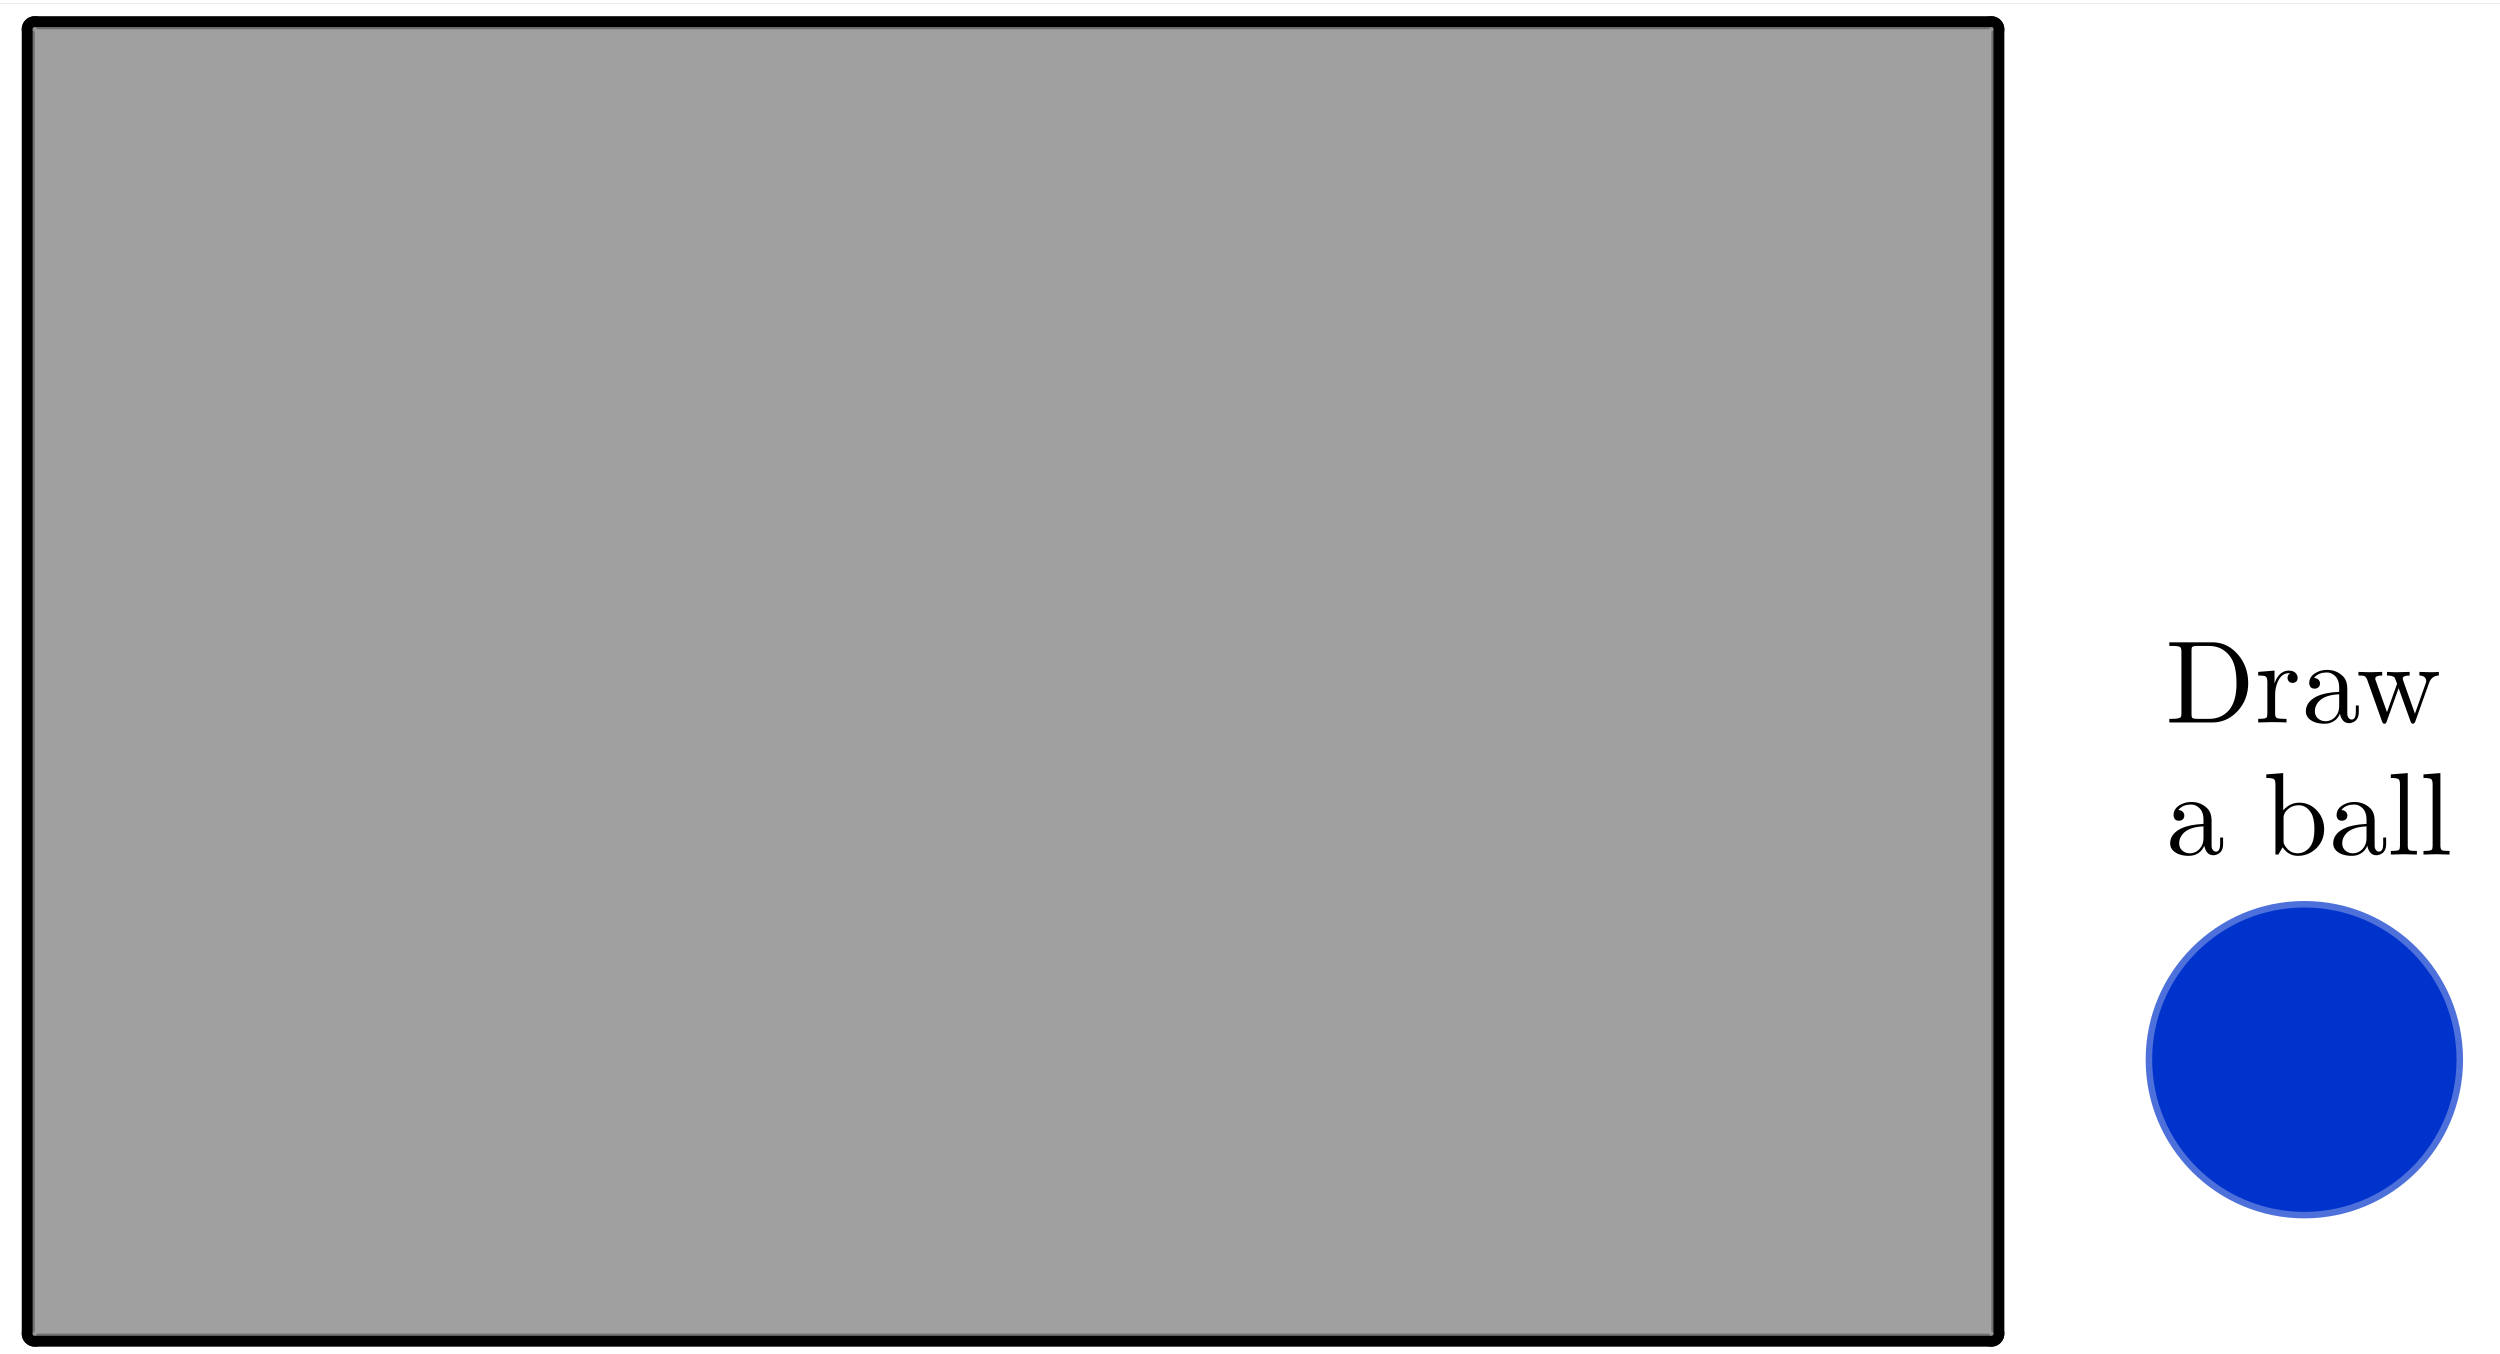 <?xml version="1.0" encoding="ISO-8859-1" standalone="no"?>

<svg 
     version="1.1"
     baseProfile="full"
     xmlns="http://www.w3.org/2000/svg"
     xmlns:xlink="http://www.w3.org/1999/xlink"
     xmlns:ev="http://www.w3.org/2001/xml-events"
     width="11.52cm"
     height="6.24cm"
     viewBox="0 0 575 310"
     >
<rect x="0" y="0" width="575" height="310" fill="#808080" stroke="none"/>
<title>

</title>
<g stroke-dashoffset="0" stroke-linejoin="miter" stroke-dasharray="none" stroke-width="1" stroke-linecap="square" stroke-miterlimit="10.000">
<clipPath id="clip032648bb-fb81-48f7-8a71-0892fed7c2c1">
  <path d="M 0 0 L 0 312.00 L 576.00 312.00 L 576.00 0 z"/>
</clipPath>
<g clip-path="url(#clip1)">
<g fill="#ffffff" fill-rule="nonzero" fill-opacity="1" stroke="none">
  <path d="M 0 0 L 576.00 0 L 576.00 312.00 L 0 312.00 L 0 0 z"/>
</g> <!-- drawing style -->
</g> <!-- clip1 -->
<g id="misc">
</g><!-- misc -->
<g id="layer0">
<clipPath id="clip75871d2e-b800-44cf-bab2-e03449952a6d">
  <path d="M 0 0 L 0 312.00 L 576.00 312.00 L 576.00 0 z"/>
</clipPath>
<g clip-path="url(#clip2)">
<g fill="#0033cc" fill-rule="nonzero" fill-opacity="1" stroke="none">
  <path d="M 297.00 137.00 C 297.00 156.33 281.33 172.00 262.00 172.00 C 242.67 172.00 227.00 156.33 227.00 137.00 C 227.00 117.67 242.67 102.00 262.00 102.00 C 281.33 102.00 297.00 117.67 297.00 137.00 z"/>
<title>Circle c</title>
<desc>Circle c: Circle with center A and radius 0.7</desc>

</g> <!-- drawing style -->
</g> <!-- clip2 -->
<clipPath id="clip70d7b31f-59aa-4a01-bf14-024f9214704a">
  <path d="M 0 0 L 0 312.00 L 576.00 312.00 L 576.00 0 z"/>
</clipPath>
<g clip-path="url(#clip3)">
<g stroke-opacity=".698" stroke-linejoin="round" stroke-width="2.5" fill="none" stroke="#0033cc" stroke-linecap="round">
  <path d="M 297.00 137.00 C 297.00 156.33 281.33 172.00 262.00 172.00 C 242.67 172.00 227.00 156.33 227.00 137.00 C 227.00 117.67 242.67 102.00 262.00 102.00 C 281.33 102.00 297.00 117.67 297.00 137.00 z"/>
<title>Circle c</title>
<desc>Circle c: Circle with center A and radius 0.7</desc>

</g> <!-- drawing style -->
</g> <!-- clip3 -->
<clipPath id="clip2ef9db26-bb0d-414c-8ace-3ea6b98a00b6">
  <path d="M 0 0 L 0 312.00 L 576.00 312.00 L 576.00 0 z"/>
</clipPath>
<g clip-path="url(#clip4)">
<g fill="#ffcc66" fill-rule="nonzero" fill-opacity="1" stroke="none">
  <path d="M 108.00 61.000 C 108.00 80.330 92.330 96.000 73.000 96.000 C 53.670 96.000 38.000 80.330 38.000 61.000 C 38.000 41.670 53.670 26.000 73.000 26.000 C 92.330 26.000 108.00 41.670 108.00 61.000 z"/>
<title>Circle c_{1}</title>
<desc>Circle c_{1}: Circle with center A_{1} and radius 0.7</desc>

</g> <!-- drawing style -->
</g> <!-- clip4 -->
<clipPath id="clipdcb7bf58-4db1-42ad-9e72-fadbf4942cd8">
  <path d="M 0 0 L 0 312.00 L 576.00 312.00 L 576.00 0 z"/>
</clipPath>
<g clip-path="url(#clip5)">
<g stroke-opacity=".698" stroke-linejoin="round" stroke-width="2.5" fill="none" stroke="#ffcc66" stroke-linecap="round">
  <path d="M 108.00 61.000 C 108.00 80.330 92.330 96.000 73.000 96.000 C 53.670 96.000 38.000 80.330 38.000 61.000 C 38.000 41.670 53.670 26.000 73.000 26.000 C 92.330 26.000 108.00 41.670 108.00 61.000 z"/>
<title>Circle c_{1}</title>
<desc>Circle c_{1}: Circle with center A_{1} and radius 0.7</desc>

</g> <!-- drawing style -->
</g> <!-- clip5 -->
<clipPath id="clip9efcdd5e-dfb5-4bdb-badf-12204f839fba">
  <path d="M 0 0 L 0 312.00 L 576.00 312.00 L 576.00 0 z"/>
</clipPath>
<g clip-path="url(#clip6)">
<g fill="#ffcc66" fill-rule="nonzero" fill-opacity="1" stroke="none">
  <path d="M 243.00 223.00 C 243.00 242.33 227.33 258.00 208.00 258.00 C 188.67 258.00 173.00 242.33 173.00 223.00 C 173.00 203.67 188.67 188.00 208.00 188.00 C 227.33 188.00 243.00 203.67 243.00 223.00 z"/>
<title>Circle c_{3}</title>
<desc>Circle c_{3}: Circle with center A_{3} and radius 0.7</desc>

</g> <!-- drawing style -->
</g> <!-- clip6 -->
<clipPath id="clipc12b9c41-fc9d-49a5-8746-f36303339ccc">
  <path d="M 0 0 L 0 312.00 L 576.00 312.00 L 576.00 0 z"/>
</clipPath>
<g clip-path="url(#clip7)">
<g stroke-opacity=".698" stroke-linejoin="round" stroke-width="2.5" fill="none" stroke="#ffcc66" stroke-linecap="round">
  <path d="M 243.00 223.00 C 243.00 242.33 227.33 258.00 208.00 258.00 C 188.67 258.00 173.00 242.33 173.00 223.00 C 173.00 203.67 188.67 188.00 208.00 188.00 C 227.33 188.00 243.00 203.67 243.00 223.00 z"/>
<title>Circle c_{3}</title>
<desc>Circle c_{3}: Circle with center A_{3} and radius 0.7</desc>

</g> <!-- drawing style -->
</g> <!-- clip7 -->
<clipPath id="clip10ab6900-caed-45bb-afc7-5a40c709e8e9">
  <path d="M 0 0 L 0 312.00 L 576.00 312.00 L 576.00 0 z"/>
</clipPath>
<g clip-path="url(#clip8)">
<g fill="#0033cc" fill-rule="nonzero" fill-opacity="1" stroke="none">
  <path d="M 214.04 87.174 C 214.04 106.50 198.37 122.17 179.04 122.17 C 159.71 122.17 144.04 106.50 144.04 87.174 C 144.04 67.844 159.71 52.174 179.04 52.174 C 198.37 52.174 214.04 67.844 214.04 87.174 z"/>
<title>Circle c_{4}</title>
<desc>Circle c_{4}: Circle with center A_{4} and radius 0.7</desc>

</g> <!-- drawing style -->
</g> <!-- clip8 -->
<clipPath id="clipf2502baa-496f-49e5-acef-a9f52e1695dc">
  <path d="M 0 0 L 0 312.00 L 576.00 312.00 L 576.00 0 z"/>
</clipPath>
<g clip-path="url(#clip9)">
<g stroke-opacity=".698" stroke-linejoin="round" stroke-width="2.5" fill="none" stroke="#0033cc" stroke-linecap="round">
  <path d="M 214.04 87.174 C 214.04 106.50 198.37 122.17 179.04 122.17 C 159.71 122.17 144.04 106.50 144.04 87.174 C 144.04 67.844 159.71 52.174 179.04 52.174 C 198.37 52.174 214.04 67.844 214.04 87.174 z"/>
<title>Circle c_{4}</title>
<desc>Circle c_{4}: Circle with center A_{4} and radius 0.7</desc>

</g> <!-- drawing style -->
</g> <!-- clip9 -->
<clipPath id="clipd471ea79-0e41-45dd-99c2-7cee16fc9aaf">
  <path d="M 0 0 L 0 312.00 L 576.00 312.00 L 576.00 0 z"/>
</clipPath>
<g clip-path="url(#clip10)">
<g fill="#0033cc" fill-rule="nonzero" fill-opacity="1" stroke="none">
  <path d="M 117.00 214.00 C 117.00 233.33 101.33 249.00 82.000 249.00 C 62.670 249.00 47.000 233.33 47.000 214.00 C 47.000 194.67 62.670 179.00 82.000 179.00 C 101.33 179.00 117.00 194.67 117.00 214.00 z"/>
<title>Circle c_{5}</title>
<desc>Circle c_{5}: Circle with center A_{5} and radius 0.7</desc>

</g> <!-- drawing style -->
</g> <!-- clip10 -->
<clipPath id="clipe5f6250e-573f-4bca-b36e-fe7c90066693">
  <path d="M 0 0 L 0 312.00 L 576.00 312.00 L 576.00 0 z"/>
</clipPath>
<g clip-path="url(#clip11)">
<g stroke-opacity=".698" stroke-linejoin="round" stroke-width="2.5" fill="none" stroke="#0033cc" stroke-linecap="round">
  <path d="M 117.00 214.00 C 117.00 233.33 101.33 249.00 82.000 249.00 C 62.670 249.00 47.000 233.33 47.000 214.00 C 47.000 194.67 62.670 179.00 82.000 179.00 C 101.33 179.00 117.00 194.67 117.00 214.00 z"/>
<title>Circle c_{5}</title>
<desc>Circle c_{5}: Circle with center A_{5} and radius 0.7</desc>

</g> <!-- drawing style -->
</g> <!-- clip11 -->
<clipPath id="clip98b64063-1185-4a93-8736-d89d378d308a">
  <path d="M 0 0 L 0 312.00 L 576.00 312.00 L 576.00 0 z"/>
</clipPath>
<g clip-path="url(#clip12)">
<g fill="#ffcc66" fill-rule="nonzero" fill-opacity="1" stroke="none">
  <path d="M 398.00 81.000 C 398.00 100.33 382.33 116.00 363.00 116.00 C 343.67 116.00 328.00 100.33 328.00 81.000 C 328.00 61.670 343.67 46.000 363.00 46.000 C 382.33 46.000 398.00 61.670 398.00 81.000 z"/>
<title>Circle c_{6}</title>
<desc>Circle c_{6}: Circle with center A_{6} and radius 0.7</desc>

</g> <!-- drawing style -->
</g> <!-- clip12 -->
<clipPath id="clipb16dbfb8-1efc-4b34-9f8d-f73ae4b615f1">
  <path d="M 0 0 L 0 312.00 L 576.00 312.00 L 576.00 0 z"/>
</clipPath>
<g clip-path="url(#clip13)">
<g stroke-opacity=".698" stroke-linejoin="round" stroke-width="2.5" fill="none" stroke="#ffcc66" stroke-linecap="round">
  <path d="M 398.00 81.000 C 398.00 100.33 382.33 116.00 363.00 116.00 C 343.67 116.00 328.00 100.33 328.00 81.000 C 328.00 61.670 343.67 46.000 363.00 46.000 C 382.33 46.000 398.00 61.670 398.00 81.000 z"/>
<title>Circle c_{6}</title>
<desc>Circle c_{6}: Circle with center A_{6} and radius 0.7</desc>

</g> <!-- drawing style -->
</g> <!-- clip13 -->
<clipPath id="clip2ce69a0b-95bf-460c-8575-8cdc654870f8">
  <path d="M 0 0 L 0 312.00 L 576.00 312.00 L 576.00 0 z"/>
</clipPath>
<g clip-path="url(#clip14)">
<g fill="#0033cc" fill-rule="nonzero" fill-opacity="1" stroke="none">
  <path d="M 565.00 243.00 C 565.00 262.33 549.33 278.00 530.00 278.00 C 510.67 278.00 495.00 262.33 495.00 243.00 C 495.00 223.67 510.67 208.00 530.00 208.00 C 549.33 208.00 565.00 223.67 565.00 243.00 z"/>
<title>Circle c_{7}</title>
<desc>Circle c_{7}: Circle with center A_{7} and radius 0.7</desc>

</g> <!-- drawing style -->
</g> <!-- clip14 -->
<clipPath id="clipb8a80ed8-bab4-4dec-9a32-df1eb7c2ac04">
  <path d="M 0 0 L 0 312.00 L 576.00 312.00 L 576.00 0 z"/>
</clipPath>
<g clip-path="url(#clip15)">
<g stroke-opacity=".698" stroke-linejoin="round" stroke-width="3" fill="none" stroke="#0033cc" stroke-linecap="round">
  <path d="M 565.00 243.00 C 565.00 262.33 549.33 278.00 530.00 278.00 C 510.67 278.00 495.00 262.33 495.00 243.00 C 495.00 223.67 510.67 208.00 530.00 208.00 C 549.33 208.00 565.00 223.67 565.00 243.00 z"/>
<title>Circle c_{7}</title>
<desc>Circle c_{7}: Circle with center A_{7} and radius 0.7</desc>

</g> <!-- drawing style -->
</g> <!-- clip15 -->
<clipPath id="clip2e9ccf15-8199-4281-85d8-fa37548a796e">
  <path d="M 0 0 L 0 312.00 L 576.00 312.00 L 576.00 0 z"/>
</clipPath>
<g clip-path="url(#clip16)">
<g stroke-opacity="1" stroke-linejoin="round" stroke-width="6" fill="none" stroke="#000000" stroke-linecap="round">
  <path d="M 8 306.00 L 458.00 306.00"/>
<title>Segment b</title>
<desc>Segment b: Segment B, C</desc>

</g> <!-- drawing style -->
</g> <!-- clip16 -->
<clipPath id="clipa4633e0a-b1e3-4702-bfea-0a856069498b">
  <path d="M 0 0 L 0 312.00 L 576.00 312.00 L 576.00 0 z"/>
</clipPath>
<g clip-path="url(#clip17)">
<g stroke-opacity="1" stroke-linejoin="round" stroke-width="6" fill="none" stroke="#000000" stroke-linecap="round">
  <path d="M 458.00 306.00 L 458.00 6"/>
<title>Segment c_{10}</title>
<desc>Segment c_{10}: Segment C, D</desc>

</g> <!-- drawing style -->
</g> <!-- clip17 -->
<clipPath id="clip31a0af9e-1fca-40ba-8e23-e23ac1553742">
  <path d="M 0 0 L 0 312.00 L 576.00 312.00 L 576.00 0 z"/>
</clipPath>
<g clip-path="url(#clip18)">
<g stroke-opacity="1" stroke-linejoin="round" stroke-width="6" fill="none" stroke="#000000" stroke-linecap="round">
  <path d="M 458.00 6 L 8 6"/>
<title>Segment d</title>
<desc>Segment d: Segment D, E</desc>

</g> <!-- drawing style -->
</g> <!-- clip18 -->
<clipPath id="clip6e379c02-052c-446c-83e1-5b97f520848e">
  <path d="M 0 0 L 0 312.00 L 576.00 312.00 L 576.00 0 z"/>
</clipPath>
<g clip-path="url(#clip19)">
<g stroke-opacity="1" stroke-linejoin="round" stroke-width="6" fill="none" stroke="#000000" stroke-linecap="round">
  <path d="M 8 6 L 8 306.00"/>
<title>Segment e</title>
<desc>Segment e: Segment E, B</desc>

</g> <!-- drawing style -->
</g> <!-- clip19 -->
<clipPath id="clip73876d30-3794-490a-9a90-2c41df3120cb">
  <path d="M 0 0 L 0 312.00 L 576.00 312.00 L 576.00 0 z"/>
</clipPath>
<g clip-path="url(#clip20)">
<g stroke-opacity=".698" stroke-linejoin="round" fill="none" stroke="#a0a0a0" stroke-linecap="round">
  <path d="M 8 306.00 L 458.00 306.00"/>
<title>Segment b_1</title>
<desc>Segment b_1: Segment B, C</desc>

</g> <!-- drawing style -->
</g> <!-- clip20 -->
<clipPath id="clip6cdb2e89-798a-49f0-9464-614e93db86b1">
  <path d="M 0 0 L 0 312.00 L 576.00 312.00 L 576.00 0 z"/>
</clipPath>
<g clip-path="url(#clip21)">
<g stroke-opacity=".698" stroke-linejoin="round" fill="none" stroke="#a0a0a0" stroke-linecap="round">
  <path d="M 458.00 306.00 L 458.00 6"/>
<title>Segment c_8</title>
<desc>Segment c_8: Segment C, D</desc>

</g> <!-- drawing style -->
</g> <!-- clip21 -->
<clipPath id="clipd0998851-eeda-449c-a183-3fafd668ce48">
  <path d="M 0 0 L 0 312.00 L 576.00 312.00 L 576.00 0 z"/>
</clipPath>
<g clip-path="url(#clip22)">
<g stroke-opacity=".698" stroke-linejoin="round" fill="none" stroke="#a0a0a0" stroke-linecap="round">
  <path d="M 458.00 6 L 8 6"/>
<title>Segment d_1</title>
<desc>Segment d_1: Segment D, E</desc>

</g> <!-- drawing style -->
</g> <!-- clip22 -->
<clipPath id="clip742a2196-47e5-465a-a4a7-8a2f7d9d7361">
  <path d="M 0 0 L 0 312.00 L 576.00 312.00 L 576.00 0 z"/>
</clipPath>
<g clip-path="url(#clip23)">
<g stroke-opacity=".698" stroke-linejoin="round" fill="none" stroke="#a0a0a0" stroke-linecap="round">
  <path d="M 8 6 L 8 306.00"/>
<title>Segment e_1</title>
<desc>Segment e_1: Segment E, B</desc>

</g> <!-- drawing style -->
</g> <!-- clip23 -->
</g><!-- layer0 -->
<g id="layer1">
<clipPath id="clipa91aa48c-89c3-471a-b568-611d180b670f">
  <path d="M 0 0 L 0 312.00 L 576.00 312.00 L 576.00 0 z"/>
</clipPath>
<g clip-path="url(#clip24)">
<g fill="#a0a0a0" fill-rule="evenodd" fill-opacity="1" stroke="none">
  <path d="M 8 306.00 L 458.00 306.00 L 458.00 6 L 8 6 z"/>
<title>Quadrilateral q2</title>
<desc>Quadrilateral q2: Polygon B, C, D, E</desc>

</g> <!-- drawing style -->
</g> <!-- clip24 -->
<g transform="matrix(.27, 0, 0, .27, 498.00, 165.44)">
<clipPath id="clip6313b073-c0f4-4724-8850-056eac134400">
  <path d="M -1844.4 -612.74 L -1844.4 542.81 L 288.89 542.81 L 288.89 -612.74 z"/>
</clipPath>
<g clip-path="url(#clip25)">
<g fill="#000000" fill-rule="nonzero" fill-opacity="1" stroke="none">
  <path d="M 3.5 -68.297 L 40.094 -68.297 Q 52.703 -68.297 61.594 -58.297 Q 70.594 -48.203 70.703 -33.594 Q 70.703 -19.406 61.500 -9.5 Q 52.594 0 40.094 0 L 3.5 0 L 3.5 -3.094 L 5.906 -3.094 Q 12.406 -3.094 13.406 -4.797 Q 13.797 -5.5 13.797 -7.797 L 13.797 -60.500 Q 13.797 -63.500 12.594 -64.297 Q 11.203 -65.203 5.906 -65.203 L 3.5 -65.203 L 3.5 -68.297 z M 27.297 -3.094 L 37.406 -3.094 Q 48.000 -3.094 54.500 -10.703 L 55.203 -11.594 Q 60.406 -18.703 60.703 -31.500 L 60.703 -33.594 Q 60.703 -48.797 55.500 -55.906 Q 48.797 -65.203 37.297 -65.203 L 27.297 -65.203 Q 23.406 -65.203 22.703 -64.000 L 22.703 -63.906 L 22.703 -63.906 L 22.703 -63.797 Q 22.406 -63.203 22.406 -61.203 L 22.406 -7.094 Q 22.406 -4.094 23.500 -3.594 L 23.594 -3.594 Q 24.500 -3.094 27.297 -3.094 z"/>
<title>\text{Draw }&#xa;\\\text{a ball}</title>
<desc>text1 = “\text{Draw }&#xa;\\\text{a ball}”</desc>

</g> <!-- drawing style -->
</g> <!-- clip25 -->
</g> <!-- transform -->
<g transform="matrix(.27, 0, 0, .27, 518.63, 165.44)">
<clipPath id="clip010fab8d-fd49-4258-8a5c-3c388c8154a4">
  <path d="M -1920.8 -612.74 L -1920.8 542.81 L 212.49 542.81 L 212.49 -612.74 z"/>
</clipPath>
<g clip-path="url(#clip26)">
<g fill="#000000" fill-rule="nonzero" fill-opacity="1" stroke="none">
  <path d="M 17.203 -7.797 Q 17.203 -4.703 18.406 -4 L 18.406 -4 L 18.500 -3.906 Q 19.906 -3.094 24.797 -3.094 L 26.906 -3.094 L 26.906 0 Q 22.906 -.297 14.203 -.297 Q 14.500 -.297 2.797 0 L 2.797 -3.094 Q 8.703 -3.094 9.703 -4 L 9.906 -4.203 Q 10.594 -5 10.594 -7.594 L 10.594 -34.406 Q 10.594 -38.297 9.094 -39.203 Q 7.906 -39.906 4.797 -40.000 L 2.797 -40.000 L 2.797 -43.094 L 16.703 -44.203 L 16.703 -33.203 Q 19.406 -41.594 25.594 -43.703 Q 27.203 -44.203 29.000 -44.203 Q 33.703 -44.203 35.703 -40.703 Q 36.406 -39.500 36.406 -38.094 Q 36.406 -34.594 33.094 -33.797 Q 32.594 -33.703 32.094 -33.703 Q 29.000 -33.703 28.094 -36.406 Q 27.797 -37.094 27.797 -38.000 Q 27.797 -40.703 30.094 -41.906 Q 29.906 -42.000 29.000 -42.000 Q 22.297 -42.000 19.094 -33.797 Q 17.203 -29.094 17.203 -23.203 L 17.203 -7.797 z"/>
<title>\text{Draw }&#xa;\\\text{a ball}</title>
<desc>text1 = “\text{Draw }&#xa;\\\text{a ball}”</desc>

</g> <!-- drawing style -->
</g> <!-- clip26 -->
</g> <!-- transform -->
<g transform="matrix(.27, 0, 0, .27, 529.21, 165.44)">
<clipPath id="clip0ce2c8d2-ddd9-4726-94c6-97dda4a94090">
  <path d="M -1960.0 -612.74 L -1960.0 542.81 L 173.29 542.81 L 173.29 -612.74 z"/>
</clipPath>
<g clip-path="url(#clip27)">
<g fill="#000000" fill-rule="nonzero" fill-opacity="1" stroke="none">
  <path d="M 33.297 -7.594 Q 30.797 -1.406 24.500 .5 Q 22.500 1.094 20.203 1.094 Q 11.703 1.094 7.094 -3 Q 4.203 -5.594 4.203 -9.5 Q 4.203 -17.203 12.703 -21.797 Q 13.406 -22.203 14.203 -22.500 Q 20.297 -25.406 32.094 -26.094 L 32.594 -26.094 L 32.594 -29.797 Q 32.594 -38.297 26.500 -41.500 Q 24.406 -42.594 22.000 -42.594 Q 15.406 -42.594 11.797 -38.703 Q 11.500 -38.297 11.203 -38.000 Q 15.906 -37.406 16.297 -33.406 Q 16.297 -30.000 13.203 -29.000 Q 12.500 -28.797 11.703 -28.797 Q 8.094 -28.797 7.297 -32.094 Q 7.094 -32.594 7.094 -33.500 Q 7.094 -39.500 13.406 -42.703 Q 17.297 -44.797 22.203 -44.797 Q 30.406 -44.797 35.906 -39.297 Q 39.406 -35.703 39.500 -29.297 L 39.500 -29.203 L 39.500 -27.500 L 39.500 -7.5 Q 39.500 -4.594 41.297 -3.203 Q 42.094 -2.5 43.203 -2.5 Q 46.703 -2.5 46.797 -8.906 L 46.797 -14.500 L 49.297 -14.500 L 49.297 -8.906 Q 49.297 -1.594 43.297 .203 Q 42.094 .594 41.094 .594 Q 36.203 .594 34.094 -4.594 Q 33.500 -6 33.297 -7.594 z M 32.594 -24.000 Q 17.203 -23.406 13.000 -14.594 Q 11.906 -12.203 11.906 -9.594 Q 11.906 -4.5 16.500 -2.094 Q 18.500 -1.094 20.906 -1.094 Q 26.094 -1.094 29.594 -5.203 Q 32.594 -8.594 32.594 -14.000 L 32.594 -24.000 z"/>
<title>\text{Draw }&#xa;\\\text{a ball}</title>
<desc>text1 = “\text{Draw }&#xa;\\\text{a ball}”</desc>

</g> <!-- drawing style -->
</g> <!-- clip27 -->
</g> <!-- transform -->
<g transform="matrix(.27, 0, 0, .27, 541.96, 165.44)">
<clipPath id="clipb35c528f-73d7-4bf8-9f00-30ddfe4f82f0">
  <path d="M -2007.2 -612.74 L -2007.2 542.81 L 126.09 542.81 L 126.09 -612.74 z"/>
</clipPath>
<g clip-path="url(#clip28)">
<g fill="#000000" fill-rule="nonzero" fill-opacity="1" stroke="none">
  <path d="M 61.906 -33.594 L 61.906 -33.594 L 50.203 -.797 Q 49.500 .906 48.203 1.094 Q 46.906 1.094 46.203 -.797 L 36.000 -29.203 L 25.906 -.906 Q 25.297 .797 24.594 1 L 24.500 1 Q 24.203 1.094 23.906 1.094 Q 22.594 1.094 22.000 -.594 Q 21.906 -.703 21.797 -1.094 L 9.203 -36.500 Q 8.203 -39.203 6.297 -39.703 Q 5 -40.000 1.797 -40.000 L 1.797 -43.094 Q 7.203 -42.797 11.094 -42.797 Q 13.000 -42.797 22.000 -43.094 L 22.000 -40.000 Q 16.094 -40.000 16.094 -37.297 Q 16.094 -36.703 16.594 -35.500 L 26.094 -8.797 L 34.703 -33.000 Q 32.906 -37.906 32.406 -38.500 Q 30.594 -40.000 26.094 -40.000 L 26.094 -43.094 Q 30.594 -42.797 35.000 -42.797 Q 36.703 -42.797 45.406 -43.094 L 45.406 -40.000 Q 39.500 -40.000 39.500 -37.297 Q 39.500 -36.906 40.000 -35.406 L 49.906 -7.5 L 59.000 -33.094 Q 59.500 -34.406 59.500 -35.203 Q 59.500 -39.094 55.094 -39.906 L 55.094 -39.906 Q 54.406 -40.000 53.703 -40.000 L 53.703 -43.094 Q 59.406 -42.797 63.000 -42.797 Q 67.000 -42.797 70.297 -43.094 L 70.297 -40.000 Q 64.094 -39.797 61.906 -33.594 z"/>
<title>\text{Draw }&#xa;\\\text{a ball}</title>
<desc>text1 = “\text{Draw }&#xa;\\\text{a ball}”</desc>

</g> <!-- drawing style -->
</g> <!-- clip28 -->
</g> <!-- transform -->
<g transform="matrix(.27, 0, 0, .27, 498.00, 195.82)">
<clipPath id="clip1a876d29-0e43-45be-9245-cb7664abf3b3">
  <path d="M -1844.4 -725.24 L -1844.4 430.31 L 288.89 430.31 L 288.89 -725.24 z"/>
</clipPath>
<g clip-path="url(#clip29)">
<g fill="#000000" fill-rule="nonzero" fill-opacity="1" stroke="none">
  <path d="M 33.297 -7.594 Q 30.797 -1.406 24.500 .5 Q 22.500 1.094 20.203 1.094 Q 11.703 1.094 7.094 -3 Q 4.203 -5.594 4.203 -9.5 Q 4.203 -17.203 12.703 -21.797 Q 13.406 -22.203 14.203 -22.500 Q 20.297 -25.406 32.094 -26.094 L 32.594 -26.094 L 32.594 -29.797 Q 32.594 -38.297 26.500 -41.500 Q 24.406 -42.594 22.000 -42.594 Q 15.406 -42.594 11.797 -38.703 Q 11.500 -38.297 11.203 -38.000 Q 15.906 -37.406 16.297 -33.406 Q 16.297 -30.000 13.203 -29.000 Q 12.500 -28.797 11.703 -28.797 Q 8.094 -28.797 7.297 -32.094 Q 7.094 -32.594 7.094 -33.500 Q 7.094 -39.500 13.406 -42.703 Q 17.297 -44.797 22.203 -44.797 Q 30.406 -44.797 35.906 -39.297 Q 39.406 -35.703 39.500 -29.297 L 39.500 -29.203 L 39.500 -27.500 L 39.500 -7.5 Q 39.500 -4.594 41.297 -3.203 Q 42.094 -2.5 43.203 -2.5 Q 46.703 -2.5 46.797 -8.906 L 46.797 -14.500 L 49.297 -14.500 L 49.297 -8.906 Q 49.297 -1.594 43.297 .203 Q 42.094 .594 41.094 .594 Q 36.203 .594 34.094 -4.594 Q 33.500 -6 33.297 -7.594 z M 32.594 -24.000 Q 17.203 -23.406 13.000 -14.594 Q 11.906 -12.203 11.906 -9.594 Q 11.906 -4.5 16.500 -2.094 Q 18.500 -1.094 20.906 -1.094 Q 26.094 -1.094 29.594 -5.203 Q 32.594 -8.594 32.594 -14.000 L 32.594 -24.000 z"/>
<title>\text{Draw }&#xa;\\\text{a ball}</title>
<desc>text1 = “\text{Draw }&#xa;\\\text{a ball}”</desc>

</g> <!-- drawing style -->
</g> <!-- clip29 -->
</g> <!-- transform -->
<g transform="matrix(.27, 0, 0, .27, 520.49, 195.82)">
<clipPath id="clipd7477765-f60a-4e0b-aa56-e97f7fd5a752">
  <path d="M -1927.7 -725.24 L -1927.7 430.31 L 205.59 430.31 L 205.59 -725.24 z"/>
</clipPath>
<g clip-path="url(#clip30)">
<g fill="#000000" fill-rule="nonzero" fill-opacity="1" stroke="none">
  <path d="M 17.203 -37.703 L 17.203 -37.703 Q 23.000 -44.203 30.906 -44.203 Q 40.094 -44.203 46.500 -36.906 Q 52.094 -30.406 52.094 -21.594 Q 52.094 -11.203 44.406 -4.406 Q 38.000 1.094 29.797 1.094 Q 21.797 1.094 17.000 -5.797 Q 16.797 -6 16.703 -6.203 L 13.094 0 L 10.594 0 L 10.594 -59.594 Q 10.594 -63.500 9.203 -64.406 L 9.094 -64.406 Q 8 -65.000 5.297 -65.203 L 2.797 -65.203 L 2.797 -68.297 L 17.203 -69.406 L 17.203 -37.703 z M 17.500 -11.406 L 17.500 -11.406 Q 17.500 -9.406 18.500 -7.906 L 18.500 -7.797 L 18.906 -7.203 Q 22.906 -1.094 29.406 -1.094 Q 36.406 -1.094 40.703 -7.5 Q 43.797 -12.297 43.797 -21.703 Q 43.797 -31.000 40.906 -35.594 Q 36.906 -42.000 30.406 -42.000 Q 23.406 -42.000 19.000 -36.203 L 18.594 -35.594 Q 17.500 -33.406 17.500 -32.000 L 17.500 -11.406 z"/>
<title>\text{Draw }&#xa;\\\text{a ball}</title>
<desc>text1 = “\text{Draw }&#xa;\\\text{a ball}”</desc>

</g> <!-- drawing style -->
</g> <!-- clip30 -->
</g> <!-- transform -->
<g transform="matrix(.27, 0, 0, .27, 535.50, 195.82)">
<clipPath id="clip81482d60-d4e5-4f05-9a92-e58139a4ce28">
  <path d="M -1983.3 -725.24 L -1983.3 430.31 L 149.99 430.31 L 149.99 -725.24 z"/>
</clipPath>
<g clip-path="url(#clip31)">
<g fill="#000000" fill-rule="nonzero" fill-opacity="1" stroke="none">
  <path d="M 33.297 -7.594 Q 30.797 -1.406 24.500 .5 Q 22.500 1.094 20.203 1.094 Q 11.703 1.094 7.094 -3 Q 4.203 -5.594 4.203 -9.5 Q 4.203 -17.203 12.703 -21.797 Q 13.406 -22.203 14.203 -22.500 Q 20.297 -25.406 32.094 -26.094 L 32.594 -26.094 L 32.594 -29.797 Q 32.594 -38.297 26.500 -41.500 Q 24.406 -42.594 22.000 -42.594 Q 15.406 -42.594 11.797 -38.703 Q 11.500 -38.297 11.203 -38.000 Q 15.906 -37.406 16.297 -33.406 Q 16.297 -30.000 13.203 -29.000 Q 12.500 -28.797 11.703 -28.797 Q 8.094 -28.797 7.297 -32.094 Q 7.094 -32.594 7.094 -33.500 Q 7.094 -39.500 13.406 -42.703 Q 17.297 -44.797 22.203 -44.797 Q 30.406 -44.797 35.906 -39.297 Q 39.406 -35.703 39.500 -29.297 L 39.500 -29.203 L 39.500 -27.500 L 39.500 -7.5 Q 39.500 -4.594 41.297 -3.203 Q 42.094 -2.5 43.203 -2.5 Q 46.703 -2.5 46.797 -8.906 L 46.797 -14.500 L 49.297 -14.500 L 49.297 -8.906 Q 49.297 -1.594 43.297 .203 Q 42.094 .594 41.094 .594 Q 36.203 .594 34.094 -4.594 Q 33.500 -6 33.297 -7.594 z M 32.594 -24.000 Q 17.203 -23.406 13.000 -14.594 Q 11.906 -12.203 11.906 -9.594 Q 11.906 -4.5 16.500 -2.094 Q 18.500 -1.094 20.906 -1.094 Q 26.094 -1.094 29.594 -5.203 Q 32.594 -8.594 32.594 -14.000 L 32.594 -24.000 z"/>
<title>\text{Draw }&#xa;\\\text{a ball}</title>
<desc>text1 = “\text{Draw }&#xa;\\\text{a ball}”</desc>

</g> <!-- drawing style -->
</g> <!-- clip31 -->
</g> <!-- transform -->
<g transform="matrix(.27, 0, 0, .27, 549.00, 195.82)">
<clipPath id="clip447664f4-73c3-486a-ac32-431542925961">
  <path d="M -2033.3 -725.24 L -2033.3 430.31 L 99.989 430.31 L 99.989 -725.24 z"/>
</clipPath>
<g clip-path="url(#clip32)">
<g fill="#000000" fill-rule="nonzero" fill-opacity="1" stroke="none">
  <path d="M 17.703 -69.406 L 17.703 -7.594 Q 17.703 -4.203 19.297 -3.594 Q 20.406 -3.094 25.500 -3.094 L 25.500 0 L 14.406 -.297 Q 13.203 -.297 3.297 0 L 3.297 -3.094 Q 9.203 -3.094 10.203 -4 L 10.406 -4.203 Q 11.094 -5 11.094 -7.594 L 11.094 -59.594 Q 11.094 -63.500 9.703 -64.406 L 9.594 -64.406 Q 8.5 -65.000 5.797 -65.203 L 3.297 -65.203 L 3.297 -68.297 L 17.703 -69.406 z"/>
<title>\text{Draw }&#xa;\\\text{a ball}</title>
<desc>text1 = “\text{Draw }&#xa;\\\text{a ball}”</desc>

</g> <!-- drawing style -->
</g> <!-- clip32 -->
</g> <!-- transform -->
<g transform="matrix(.27, 0, 0, .27, 556.51, 195.82)">
<clipPath id="clip72f34829-ccc3-44d0-a2ff-50cd41b3e946">
  <path d="M -2061.1 -725.24 L -2061.1 430.31 L 72.189 430.31 L 72.189 -725.24 z"/>
</clipPath>
<g clip-path="url(#clip33)">
<g fill="#000000" fill-rule="nonzero" fill-opacity="1" stroke="none">
  <path d="M 17.703 -69.406 L 17.703 -7.594 Q 17.703 -4.203 19.297 -3.594 Q 20.406 -3.094 25.500 -3.094 L 25.500 0 L 14.406 -.297 Q 13.203 -.297 3.297 0 L 3.297 -3.094 Q 9.203 -3.094 10.203 -4 L 10.406 -4.203 Q 11.094 -5 11.094 -7.594 L 11.094 -59.594 Q 11.094 -63.500 9.703 -64.406 L 9.594 -64.406 Q 8.5 -65.000 5.797 -65.203 L 3.297 -65.203 L 3.297 -68.297 L 17.703 -69.406 z"/>
<title>\text{Draw }&#xa;\\\text{a ball}</title>
<desc>text1 = “\text{Draw }&#xa;\\\text{a ball}”</desc>

</g> <!-- drawing style -->
</g> <!-- clip33 -->
</g> <!-- transform -->
</g><!-- layer1 -->
</g> <!-- default stroke -->
</svg> <!-- bounding box -->
